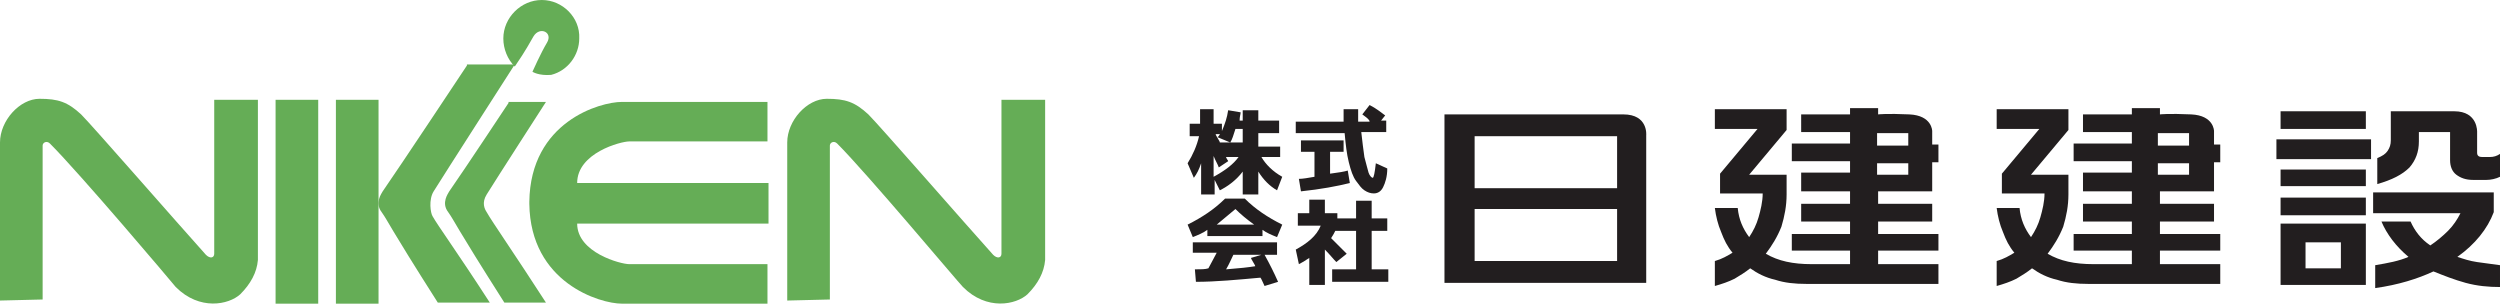 <?xml version="1.0" encoding="utf-8"?>
<!-- Generator: Adobe Illustrator 23.0.4, SVG Export Plug-In . SVG Version: 6.00 Build 0)  -->
<svg version="1.1" id="レイヤー_1" xmlns="http://www.w3.org/2000/svg" xmlns:xlink="http://www.w3.org/1999/xlink" x="0px"
	 y="0px" viewBox="0 0 240.4 29.2" style="enable-background:new 0 0 240.4 29.2;" xml:space="preserve">
<style type="text/css">
	.st0{fill:#65AD56;}
	.st1{opacity:0.5;}
	.st2{clip-path:url(#SVGID_1_);fill:#65AD56;}
	.st3{fill:#221E1F;}
</style>
<g>
	<path class="st0" d="M0,28.9V13.7c0-2.1,1.9-4.2,3.8-4.2c1.8,0,2.7,0.3,4,1.5c1.1,1.1,9.3,10.5,12,13.5c0.4,0.4,0.8,0.3,0.8-0.1
		V9.6h4.2V25c-0.1,1.2-0.7,2.3-1.7,3.3c-1.1,1-3.9,1.6-6.2-0.7c-0.4-0.5-9.2-10.9-12.1-13.8c-0.3-0.3-0.7-0.1-0.7,0.2v14.8L0,28.9z"
		/>
	<path class="st0" d="M75.7,28.9V13.7c0-2.1,1.9-4.2,3.8-4.2c1.8,0,2.7,0.3,4,1.5c1.1,1.1,9.3,10.5,12,13.5c0.4,0.4,0.8,0.3,0.8-0.1
		V9.6h4.2V25c-0.1,1.2-0.7,2.3-1.7,3.3c-1.1,1-3.9,1.6-6.2-0.7c-0.5-0.5-9.2-10.9-12.1-13.8c-0.3-0.3-0.7-0.1-0.7,0.2v14.8
		L75.7,28.9z"/>
	<rect x="26.5" y="9.6" class="st0" width="4.1" height="19.6"/>
	<path class="st0" d="M44.9,6.3c0,0-6.5,9.8-8.1,12.1c-0.1,0.2-0.8,1.1-0.1,2c0.7,1,0.5,1,5.4,8.7h5c-3.1-4.8-5-7.4-5.5-8.3
		c-0.2-0.3-0.4-1.6,0.1-2.4c0.8-1.3,7.8-12.2,7.8-12.2H44.9z"/>
	<path class="st0" d="M48.9,9.9c0,0-4.1,6.2-5.7,8.5c-0.1,0.2-0.8,1.1-0.1,2c0.7,1,0.5,1,5.4,8.7h4c-3.1-4.8-5.2-7.8-5.7-8.7
		c-0.2-0.3-0.5-0.9,0-1.7c0.8-1.3,5.7-8.9,5.7-8.9H48.9z"/>
	<g class="st1">
		<g>
			<defs>
				<rect id="SVGID_3_" x="52.8" y="7.3" width="0" height="0"/>
			</defs>
			<clipPath id="SVGID_1_">
				<use xlink:href="#SVGID_3_"  style="overflow:visible;"/>
			</clipPath>
			<path class="st2" d="M52.8,7.3C52.8,7.3,52.8,7.3,52.8,7.3C52.8,7.3,52.8,7.3,52.8,7.3"/>
		</g>
	</g>
	<path class="st0" d="M52.1,0c-2,0-3.7,1.7-3.7,3.7c0,1,0.4,2,1.1,2.7C50.6,4.8,51,4,51.3,3.5c0.6-1,1.9-0.4,1.3,0.6
		c-0.6,1-1.4,2.8-1.4,2.8s0.6,0.4,1.8,0.3c1.6-0.4,2.7-1.9,2.7-3.5C55.8,1.7,54.1,0,52.1,0"/>
	<path class="st0" d="M60.5,13.6h13.3V9.8h-14c-2.1,0-8.8,1.9-8.9,9.6h0c0,0,0,0,0,0.1c0,0,0,0,0,0.1h0c0.1,7.6,6.8,9.6,8.9,9.6h14
		v-3.8H60.5c-0.8,0-5-1.1-5-3.9h18.4v-1.9v-0.1v-1.9H55.5C55.5,14.7,59.7,13.6,60.5,13.6"/>
	<rect x="32.3" y="9.6" class="st0" width="4.1" height="19.6"/>
	<path class="st3" d="M158.3,13v14.2h-19.4V11h17.2C158.5,11,158.3,13,158.3,13 M141.8,18.1h13.7v-5h-13.7V18.1z M141.8,25.1h13.7
		v-5h-13.7V25.1z"/>
	<path class="st3" d="M171.8,10.7v1.8l-3.6,4.3h3.6v1.9c0,1.1-0.2,2.1-0.5,3.1c-0.4,1-0.9,1.8-1.5,2.6c1.2,0.7,2.6,1,4.4,1h3.7v-1.3
		h-5.6v-1.6h5.6v-1.2h-4.7v-1.7h4.7v-1.2h-4.7v-1.8h4.7v-1.1h-5.6v-1.7h5.6v-1.1h-4.7V11h4.7v-0.6h2.7V11c0,0,0.8-0.1,3,0
		c2.2,0.1,2.2,1.6,2.2,1.6v1.3h0.6v1.7h-0.6v2.8h-5.2v1.2h5.2v1.7h-5.2v1.2h5.8v1.6h-5.8v1.3h5.8v1.9h-12.7c-1.1,0-2.1-0.1-3-0.4
		c-0.9-0.2-1.7-0.6-2.4-1.1c-0.5,0.4-1,0.7-1.5,1c-0.6,0.3-1.2,0.5-1.9,0.7v-2.4c0.7-0.2,1.2-0.5,1.7-0.8c-0.5-0.6-0.8-1.2-1.1-2
		c-0.3-0.7-0.5-1.5-0.6-2.3h2.2c0.1,1.1,0.5,2,1.1,2.8c0.4-0.6,0.7-1.2,0.9-1.9c0.2-0.7,0.4-1.5,0.4-2.3h-4.1v-1.9l3.6-4.3h-4.1
		v-1.9H171.8z M180.5,14h3v-1.2h-3V14z M180.5,16.8h3v-1.1h-3V16.8z"/>
	<path class="st3" d="M198.9,10.7v1.8l-3.6,4.3h3.6v1.9c0,1.1-0.2,2.1-0.5,3.1c-0.4,1-0.9,1.8-1.5,2.6c1.2,0.7,2.6,1,4.4,1h3.7v-1.3
		h-5.6v-1.6h5.6v-1.2h-4.7v-1.7h4.7v-1.2h-4.7v-1.8h4.7v-1.1h-5.6v-1.7h5.6v-1.1h-4.7V11h4.7v-0.6h2.7V11c0,0,0.8-0.1,3,0
		c2.2,0.1,2.2,1.6,2.2,1.6v1.3h0.6v1.7h-0.6v2.8h-5.2v1.2h5.2v1.7h-5.2v1.2h5.8v1.6h-5.8v1.3h5.8v1.9h-12.7c-1.1,0-2.1-0.1-3-0.4
		c-0.9-0.2-1.7-0.6-2.4-1.1c-0.5,0.4-1,0.7-1.5,1c-0.6,0.3-1.2,0.5-1.9,0.7v-2.4c0.7-0.2,1.2-0.5,1.7-0.8c-0.5-0.6-0.8-1.2-1.1-2
		c-0.3-0.7-0.5-1.5-0.6-2.3h2.2c0.1,1.1,0.5,2,1.1,2.8c0.4-0.6,0.7-1.2,0.9-1.9c0.2-0.7,0.4-1.5,0.4-2.3h-4.1v-1.9l3.6-4.3h-4.1
		v-1.9H198.9z M207.5,14h3v-1.2h-3V14z M207.5,16.8h3v-1.1h-3V16.8z"/>
	<path class="st3" d="M218.9,13.4h9.1v1.9h-9.1V13.4z M219.3,10.7h8.2v1.7h-8.2V10.7z M219.3,16.3h8.2v1.6h-8.2V16.3z M219.3,19h8.2
		v1.7h-8.2V19z M227.5,27.4h-8.2v-5.9h8.2V27.4z M221.7,25.8h3.4v-2.5h-3.4V25.8z M238.2,12.7v2c0,0.3,0.2,0.4,0.5,0.4h0.7
		c0.4,0,0.7-0.1,1-0.3V17c-0.4,0.2-0.9,0.3-1.3,0.3h-1.3c-0.7,0-1.2-0.2-1.6-0.5s-0.6-0.8-0.6-1.4v-2.7h-3v0.9c0,1-0.3,1.8-0.9,2.5
		c-0.7,0.7-1.7,1.2-3.1,1.6v-2.5c0.5-0.2,0.8-0.4,1-0.7s0.3-0.6,0.3-1v-2.8h6.1C238.3,10.7,238.2,12.7,238.2,12.7 M228.5,18.5h11.3
		v1.9c-0.6,1.6-1.8,3.1-3.5,4.3c0.6,0.2,1.2,0.4,1.9,0.5s1.4,0.2,2.2,0.3v2.1c-1.1,0-2.2-0.1-3.3-0.4s-2.1-0.7-3.1-1.1
		c-1.5,0.7-3.4,1.3-5.6,1.6v-2.2c1.2-0.2,2.3-0.4,3.2-0.8c-1.2-1-2.1-2.2-2.6-3.4h2.8c0.4,0.9,1,1.7,1.9,2.3
		c0.6-0.4,1.2-0.9,1.7-1.4s0.9-1.1,1.2-1.7h-8.4V18.5z"/>
	<path class="st3" d="M123.1,13.9v1.2h-1.8c0.4,0.7,1.1,1.4,2,1.9l-0.5,1.3c-0.7-0.4-1.3-1-1.8-1.8v2.2h-1.5v-2.2
		c-0.6,0.8-1.4,1.4-2.2,1.8l-0.5-1v1.4h-1.3v-3c-0.2,0.6-0.4,1-0.7,1.4l-0.6-1.4c0.5-0.8,0.9-1.7,1.1-2.6h-0.9v-1.2h1v-1.4h1.3v1.4
		h0.8v0.7c0.3-0.7,0.5-1.3,0.6-2l1.2,0.2c0,0.2-0.1,0.4-0.1,0.8h0.3v-1h1.5v1h2v1.2h-2v1.3H123.1z M119.1,15.1h-1.2
		c0,0,0,0.1,0.1,0.2c0,0.1,0.1,0.1,0.1,0.2l-0.9,0.6c-0.1-0.3-0.3-0.6-0.5-1.1V17C117.8,16.4,118.6,15.8,119.1,15.1 M118.3,13.7
		l-1.2-0.5c0,0,0-0.1,0.1-0.1c0-0.1,0.1-0.1,0.1-0.2h-0.4c0,0.1,0.1,0.2,0.2,0.4c0.1,0.2,0.2,0.3,0.2,0.4h2.2v-1.3h-0.7
		C118.6,13,118.5,13.4,118.3,13.7"/>
	<path class="st3" d="M131,11l0.7-0.9c0.6,0.3,1.1,0.7,1.5,1l-0.4,0.5h0.5v1.1h-2.4c0.1,0.9,0.2,1.7,0.3,2.4
		c0.2,0.7,0.3,1.2,0.4,1.5c0.1,0.3,0.3,0.5,0.4,0.5c0.1,0,0.2-0.5,0.3-1.4l1.1,0.5c0,0.8-0.2,1.4-0.4,1.8c-0.2,0.4-0.5,0.6-0.9,0.6
		c-0.3,0-0.6-0.1-0.9-0.3c-0.3-0.2-0.5-0.5-0.8-0.9c-0.3-0.4-0.5-1-0.7-1.8c-0.2-0.8-0.3-1.7-0.4-2.8h-4.7v-1.1h4.6
		c0-0.5,0-0.9,0-1.2h1.4c0,0.4,0,0.8,0,1.2h1.1C131.7,11.5,131.4,11.3,131,11 M129.8,17.6c-1.2,0.3-2.8,0.6-4.7,0.8l-0.2-1.2
		c0.4,0,0.9-0.1,1.5-0.2v-2.4h-1.3v-1.1h4.1v1.1h-1.3v2.1c0.8-0.1,1.4-0.2,1.7-0.3L129.8,17.6z"/>
	<path class="st3" d="M121.4,22.1v0.6h-5.3v-0.6c-0.4,0.3-0.9,0.5-1.4,0.7l-0.5-1.2c1.4-0.7,2.6-1.5,3.6-2.5h1.9
		c1,1,2.2,1.8,3.6,2.5l-0.5,1.2C122.3,22.6,121.8,22.4,121.4,22.1 M114.7,24.5v-1.2h8.1v1.2h-1.2c0.5,0.9,0.9,1.7,1.3,2.6l-1.3,0.4
		c-0.2-0.4-0.3-0.7-0.4-0.8c-2.2,0.2-4.3,0.4-6.2,0.4l-0.1-1.2c0.6,0,1,0,1.3-0.1c0.2-0.4,0.5-0.9,0.8-1.5H114.7z M120.6,21.6
		c-0.7-0.5-1.3-1-1.8-1.5c-0.6,0.5-1.2,1-1.8,1.5H120.6z M120.7,25.6c0-0.1-0.1-0.2-0.2-0.4c-0.1-0.2-0.2-0.3-0.2-0.4l1-0.3h-2.7
		c-0.2,0.4-0.4,0.9-0.7,1.4C119.2,25.8,120.1,25.7,120.7,25.6"/>
	<path class="st3" d="M127.4,20.5h1.2V21h1.8v-1.7h1.5V21h1.5v1.2h-1.5v3.7h1.6v1.2h-5.4v-1.2h2.3v-3.7h-2c-0.1,0.2-0.2,0.4-0.4,0.7
		c0.6,0.6,1.1,1.1,1.5,1.5l-1,0.8c-0.3-0.3-0.6-0.7-1.1-1.2v3.4h-1.5v-2.6c-0.3,0.2-0.6,0.4-1,0.6l-0.3-1.4c1.1-0.6,2-1.3,2.4-2.3
		h-2.2v-1.2h1.1v-1.3h1.5V20.5z"/>
</g>
</svg>
